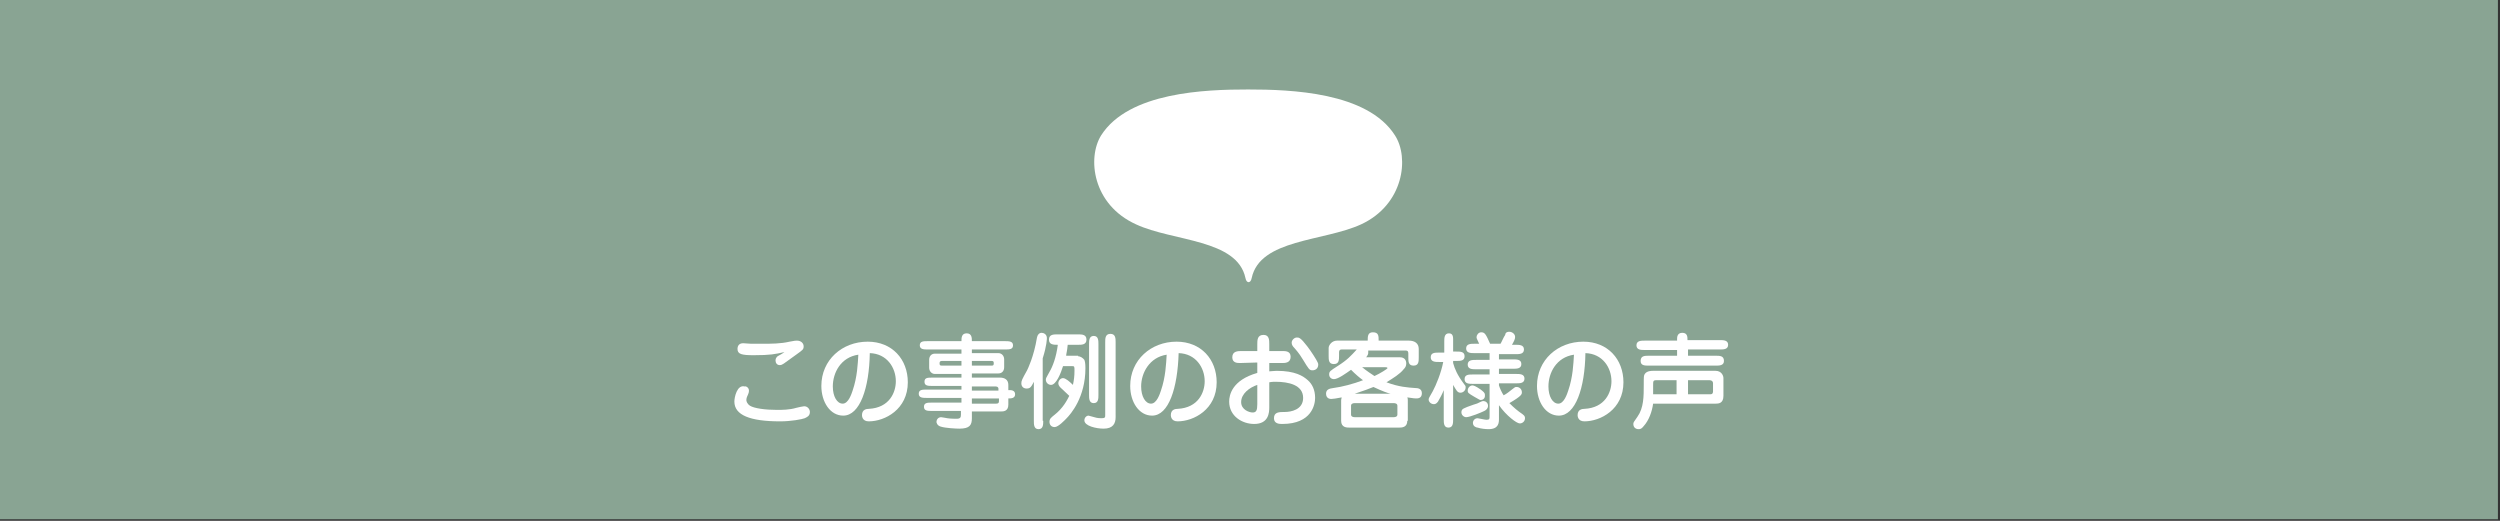 <?xml version="1.0" encoding="utf-8"?>
<!-- Generator: Adobe Illustrator 25.4.1, SVG Export Plug-In . SVG Version: 6.00 Build 0)  -->
<svg version="1.1" id="レイヤー_1" xmlns="http://www.w3.org/2000/svg" xmlns:xlink="http://www.w3.org/1999/xlink" x="0px"
	 y="0px" viewBox="0 0 480 100" style="enable-background:new 0 0 480 100;" xml:space="preserve">
<rect x="0" y="0" width="480" height="100" fill="#333333" stroke="none"/>
<style type="text/css">
	.st0{fill:#89A493;}
	.st1{enable-background:new    ;}
	.st2{fill:#FFFFFF;}
</style>
<rect id="長方形_5" x="-0.4" y="-0.3" class="st0" width="480" height="100"/>
<g id="グループ_11271" transform="translate(190 63)">
	<g class="st1">
		<path class="st2" d="M-46.2,12c0,0.3-0.1,0.6-0.2,0.8c-0.1,0.2-0.3,0.6-0.3,1c0,0.2,0.1,0.7,0.7,1.1c0.8,0.5,2.9,0.8,5.2,0.8
			c0.9,0,2.4,0,3.7-0.4c0.4-0.1,1.3-0.3,1.5-0.3c0.7,0,1.1,0.6,1.1,1.1c0,0.8-0.6,1-1,1.2c-0.5,0.2-2.6,0.6-4.7,0.6
			c-5.8,0-8.8-1.2-8.8-3.8c0-0.8,0.5-3.3,2-2.9C-46.8,11.1-46.2,11.4-46.2,12z M-45.3,5.2c-2.3,0-3.1-0.2-3.1-1.2
			c0-0.6,0.3-1.1,1.1-1.1c0.2,0,1.2,0.1,1.5,0.1C-45,3-44.1,3-43.6,3c1.7,0,3.5,0,5.2-0.4c1-0.2,1.2-0.2,1.4-0.2
			c0.8,0,1.3,0.5,1.3,1.1c0,0.6-0.2,0.7-1.3,1.5c-0.7,0.5-1.8,1.3-2.5,1.8C-39.8,7-40,7.1-40.3,7.1c-0.5,0-0.8-0.4-0.8-0.9
			c0-0.4,0.2-0.6,0.4-0.8c0.2-0.1,1.1-0.6,1.3-0.8C-41.2,5-42.1,5.2-45.3,5.2z"/>
		<path class="st2" d="M-28.1,16.8c-2.5,0-4.2-2.6-4.2-5.7c0-5,4-8.5,8.9-8.5c4.7,0,7.7,3.4,7.7,7.8c0,5.2-4.4,7.5-7.5,7.5
			c-1.3,0-1.3-1.1-1.3-1.2c0-1.1,0.9-1.2,1.3-1.2c4-0.2,5.2-3.2,5.2-5.3c0-2.6-1.7-5.3-5-5.4C-23.1,11.5-24.9,16.8-28.1,16.8z
			 M-30.1,11.2c0,1.9,0.8,3.3,1.9,3.3c1.1,0,1.7-1.9,1.9-2.5c0.9-2.6,1-5.2,1.1-6.9C-28.6,5.6-30.1,8.6-30.1,11.2z"/>
		<path class="st2" d="M-5.4,12v-0.9h-5.5c-0.9,0-1.6,0-1.6-0.8c0-0.8,0.6-0.8,1.6-0.8h5.5V8.8h-5.1c-0.6,0-1.1-0.5-1.1-1.2V6.1
			c0-0.8,0.5-1.2,1.1-1.2h5.1V4.1h-6.4c-0.8,0-1.6,0-1.6-0.8c0-0.8,0.7-0.8,1.6-0.8h6.4c0-0.6,0-1.5,1-1.5c1,0,1,0.9,1,1.5h6.3
			c0.8,0,1.6,0,1.6,0.8c0,0.8-0.7,0.8-1.6,0.8h-6.3v0.7h5.1c0.6,0,1.1,0.5,1.1,1.2v1.5c0,0.8-0.5,1.2-1.1,1.2h-5.1v0.8H2
			c0.9,0,1.6,0.4,1.6,1.4v1h0.2c0.3,0,1.1,0,1.1,0.8c0,0.8-0.8,0.8-1.3,0.8v1.2c0,1.3-1,1.3-1.4,1.3h-5.6v1.3c0,1.3-0.4,2-2.4,2
			c-0.6,0-2.7-0.1-3.6-0.4c-0.7-0.2-0.8-0.8-0.8-0.9c0-0.4,0.3-0.9,0.9-0.9c0.2,0,1.1,0.2,1.2,0.2c0.6,0.1,1.5,0.1,1.8,0.1
			c0.7,0,0.8-0.3,0.8-0.8v-0.7H-11c-0.9,0-1.6,0-1.6-0.8c0-0.8,0.7-0.8,1.6-0.8h5.6v-0.9H-12c-0.8,0-1.6,0-1.6-0.8
			c0-0.8,0.7-0.8,1.6-0.8H-5.4z M-5.4,7.2V6.3h-3.8c-0.3,0-0.4,0.2-0.4,0.4c0,0.3,0,0.5,0.4,0.5H-5.4z M-3.4,6.3v0.9h3.8
			c0.3,0,0.4-0.1,0.4-0.4c0-0.3,0-0.5-0.4-0.5H-3.4z M1.7,12v-0.4c0-0.1-0.1-0.4-0.5-0.4h-4.6V12H1.7z M-3.4,13.6v0.9h4.6
			c0.3,0,0.6,0,0.6-0.5v-0.5H-3.4z"/>
		<path class="st2" d="M10.3,17.8c0,0.7,0,1.6-0.9,1.6c-0.9,0-0.9-0.9-0.9-1.6v-7.5c-0.5,1-0.7,1.3-1.4,1.3c-0.5,0-1-0.3-1-1
			c0-0.5,0.1-0.7,1.1-2.5c0.1-0.2,1.3-2.6,1.9-6.3c0.1-0.5,0.4-0.9,0.9-0.9c0.4,0,1,0.3,1,1c0,0.1,0,1.4-0.8,3.9V17.8z M17,5.4
			c0.4,0,0.9,0.3,1.2,0.7c0.1,0.3,0.2,0.6,0.2,1.6c0,5.6-2.8,8.8-3.7,9.7c-0.2,0.2-1.5,1.6-2.2,1.6c-0.7,0-1-0.5-1-1
			c0-0.6,0.3-0.8,0.9-1.3c1.7-1.3,2.5-2.9,2.9-3.7c-0.3-0.3-1.4-1.3-1.7-1.6c-0.3-0.3-0.4-0.6-0.4-0.8c0-0.5,0.4-1,0.9-1
			c0.5,0,1.3,0.7,1.9,1.3c0.2-0.9,0.3-1.7,0.3-2.7c0-0.8,0-0.9-0.4-0.9h-1.8c-0.4,1.3-1.3,3.6-2.3,3.6c-0.5,0-1-0.4-1-1
			c0-0.3,0.1-0.4,0.7-1.5c0.6-1,1.3-2.8,1.6-5.2c-0.8,0-1.7,0-1.7-1c0-1,0.9-1,1.6-1h4c0.7,0,1.6,0,1.6,1c0,1-0.9,1-1.6,1h-2
			c-0.1,1.2-0.3,1.8-0.3,2.1H17z M24.2,17.1c0,1.2-0.5,2.2-2.3,2.2c-1.4,0-3.7-0.5-3.7-1.6c0-0.5,0.4-0.9,0.8-0.9
			c0.1,0,1,0.3,1.1,0.3c0.6,0.2,1.2,0.2,1.4,0.2c0.7,0,0.7-0.2,0.7-0.6V2.7c0-0.7,0-1.6,1-1.6c1,0,1,0.9,1,1.6V17.1z M20.9,12.8
			c0,0.7,0,1.6-0.9,1.6c-0.9,0-0.9-0.9-0.9-1.6V3.1c0-0.7,0-1.6,0.9-1.6c0.9,0,0.9,0.9,0.9,1.6V12.8z"/>
		<path class="st2" d="M31.2,16.8c-2.5,0-4.2-2.6-4.2-5.7c0-5,4-8.5,8.9-8.5c4.7,0,7.7,3.4,7.7,7.8c0,5.2-4.4,7.5-7.5,7.5
			c-1.3,0-1.3-1.1-1.3-1.2c0-1.1,0.9-1.2,1.3-1.2c4-0.2,5.2-3.2,5.2-5.3c0-2.6-1.7-5.3-5-5.4C36.1,11.5,34.4,16.8,31.2,16.8z
			 M29.1,11.2c0,1.9,0.8,3.3,1.9,3.3c1.1,0,1.7-1.9,1.9-2.5c0.9-2.6,1-5.2,1.1-6.9C30.7,5.6,29.1,8.6,29.1,11.2z"/>
		<path class="st2" d="M51.4,3.1c0-0.8,0-1.8,1.2-1.8c1.1,0,1.1,1,1.1,1.8v1.3c0.7,0,1.8,0,2.5,0c0.6,0,1.6,0,1.6,1.1
			c0,1.2-1.1,1.2-1.6,1.2c-0.6,0-0.7,0-2.5,0v1.6c0.4,0,0.8-0.1,1.4-0.1c3.6,0,5.1,1,6,1.8c0.8,0.7,1.4,1.8,1.4,3.4
			c0,1.2-0.6,5-6.3,5c-0.5,0-1.6,0-1.6-1.1c0-1.2,1-1.2,2.1-1.2c1.1,0,3.5-0.4,3.5-2.7c0-2.5-2.8-3.1-5.3-3.1c-0.2,0-0.7,0-1.2,0.1
			v4.8c0,1-0.1,3.2-2.9,3.2c-2.3,0-4.8-1.5-4.8-4.3c0-1.2,0.5-4.1,5.4-5.5v-2c-0.5,0-2.9,0.1-3.3,0.1c-0.5,0-1.5,0-1.5-1.1
			c0-1.2,1.1-1.2,1.8-1.2h3V3.1z M51.4,10.9c-1.5,0.5-3.1,1.7-3.1,3.3c0,1.5,1.6,2,2.2,2c0.7,0,0.9-0.4,0.9-1.6V10.9z M63.1,7
			c0,0.8-0.6,1.1-1.1,1.1c-0.6,0-0.7-0.2-1.8-2c-0.3-0.5-0.8-1.3-1.6-2.2C58.2,3.5,58,3.2,58,2.8c0-0.5,0.5-1,1-1c0.4,0,0.7,0,2,1.7
			c0.7,0.9,1.8,2.6,2,3.1C63.1,6.8,63.1,6.9,63.1,7z"/>
		<path class="st2" d="M80.2,17.8c0,1.3-1.1,1.3-1.6,1.3h-9.5c-0.5,0-1.6,0-1.6-1.3v-3.9c0-0.3,0.1-0.4,0.1-0.6
			c-1,0.2-1.7,0.3-2,0.3c-0.8,0-1-0.6-1-1c0-0.8,0.6-1,1.4-1.1c1.6-0.2,3.9-0.8,5.7-1.5c-0.7-0.5-1.4-1.1-2.3-2
			c-1,0.7-2.5,1.8-3.3,1.8c-0.4,0-0.9-0.3-0.9-0.9s0.2-0.7,1.6-1.6c1.9-1.2,2.6-2,3.7-3.2h-2.9c-0.5,0-0.5,0.4-0.5,0.6v0.6
			c0,0.8,0,1.6-1,1.6c-1,0-1-0.8-1-1.6V3.8c0-0.5,0.6-1.4,1.6-1.4h5.9c0-0.8,0-1.6,1-1.6c1.1,0,1.1,0.7,1.1,1.6h5.8
			c1.1,0,1.9,0.5,1.9,1.6v1.6c0,0.8,0,1.6-1,1.6s-1-0.8-1-1.6V4.9c0-0.4-0.1-0.6-0.5-0.6h-7.2c0,0.1,0,0.2,0,0.4
			c0,0.2,0,0.4-0.4,0.9h6.5c0.9,0,1.2,0.6,1.2,1.2c0,0.5-0.2,0.8-0.5,1.1c-0.7,0.9-2,1.7-3.3,2.5c2.4,0.9,4.1,1,5.5,1.1
			c0.5,0,1.3,0.1,1.3,1c0,1-0.8,1-1.1,1c-0.1,0-0.5,0-1.7-0.2c0.1,0.2,0.1,0.4,0.1,0.6V17.8z M69.4,16.6c0,0.4,0.4,0.5,0.7,0.5h7.5
			c0.3,0,0.7-0.1,0.7-0.5v-1.7c0-0.4-0.4-0.5-0.7-0.5h-7.5c-0.3,0-0.7,0.1-0.7,0.5V16.6z M77,12.6c-0.5-0.1-1.6-0.5-3.3-1.3
			c-0.7,0.3-1.8,0.7-3.6,1.3H77z M71.4,7.4c1.1,0.9,1.9,1.4,2.5,1.8c1.1-0.5,2.5-1.4,2.5-1.5c0-0.2-0.3-0.2-0.5-0.2H71.4z"/>
		<path class="st2" d="M89,17.5c0,0.7,0,1.6-0.9,1.6s-0.9-0.9-0.9-1.6v-5.6c-0.3,0.8-0.7,1.5-1.1,2.2c-0.1,0.1-0.3,0.5-0.8,0.5
			s-1-0.4-1-0.9c0-0.2,0.1-0.4,0.8-1.6c0.6-1.1,1.6-3.5,2-5.6h-0.8c-0.7,0-1.6,0-1.6-0.9c0-0.9,0.8-0.9,1.6-0.9h1V2.6
			c0-0.7,0-1.6,0.9-1.6S89,1.9,89,2.6v1.9h0.6c0.8,0,1.6,0,1.6,0.9c0,0.9-0.8,0.9-1.6,0.9H89v0.4c0.3,1.1,0.8,2.3,2,3.9
			c0.4,0.5,0.4,0.5,0.4,0.8c0,0.6-0.5,1-1,1c-0.6,0-0.8-0.5-1.4-1.5V17.5z M92.9,14.7c0.7-0.2,0.7-0.2,1.5-0.6
			c0.1,0,0.2-0.1,0.4-0.1c0.4,0,0.9,0.3,0.9,0.9c0,0.5-0.3,0.8-0.7,1c-0.6,0.3-2.8,1.2-3.5,1.2c-0.4,0-1-0.4-0.9-1.1
			C90.7,15.5,90.9,15.4,92.9,14.7z M96,4.8h-2.9c-0.7,0-1.6,0-1.6-0.9c0-0.9,0.9-0.9,1.6-0.9H94c-0.5-1-0.5-1.1-0.5-1.3
			c0-0.3,0.3-0.9,0.9-0.9c0.7,0,0.9,0.4,1.7,2.2h2c0.2-0.3,0.6-1.3,0.9-1.7C99,1,99.2,0.7,99.8,0.7c0.5,0,1.1,0.4,1.1,1
			c0,0.4-0.2,0.8-0.6,1.5h0.7c0.7,0,1.6,0,1.6,0.9c0,0.9-0.9,0.9-1.6,0.9h-3.2v1h2.7c0.7,0,1.6,0,1.6,0.9s-0.9,0.9-1.6,0.9h-2.7v1
			h3.3c0.7,0,1.6,0,1.6,0.9c0,0.9-0.9,0.9-1.6,0.9h-3.3V11c0.2,0.6,0.5,1.3,0.9,1.9c0.6-0.3,1.2-0.8,1.7-1.2
			c0.5-0.4,0.5-0.4,0.8-0.4c0.6,0,1,0.5,1,1c0,0.4,0,0.7-2.4,2.1c0.9,0.9,1.6,1.5,2.5,2.1c0.2,0.2,0.5,0.3,0.5,0.8c0,0.6-0.5,1-1,1
			c-0.6,0-2.6-1.5-4-3.5v2.6c0,0.7,0,2-2,2c-0.6,0-1.5-0.1-2.1-0.3c-0.2,0-0.9-0.2-0.9-0.9c0-0.5,0.4-0.9,0.9-0.9
			c0.2,0,1.4,0.3,1.7,0.3c0.6,0,0.6-0.2,0.6-0.7v-6.2h-3.2c-0.7,0-1.6,0-1.6-0.9c0-0.9,0.8-0.9,1.6-0.9H96v-1h-2.6
			c-0.7,0-1.6,0-1.6-0.9s0.9-0.9,1.6-0.9H96V4.8z M94.3,13.8c-0.2,0-0.3-0.1-1.2-0.6c-1.2-0.7-1.3-0.8-1.3-1.2c0-0.6,0.5-1,0.9-1
			c0.2,0,0.6,0.1,1.6,0.8c0.5,0.4,0.8,0.6,0.8,1C95.2,13.6,94.6,13.8,94.3,13.8z"/>
		<path class="st2" d="M109.3,16.8c-2.5,0-4.2-2.6-4.2-5.7c0-5,4-8.5,8.9-8.5c4.7,0,7.7,3.4,7.7,7.8c0,5.2-4.4,7.5-7.5,7.5
			c-1.3,0-1.3-1.1-1.3-1.2c0-1.1,0.9-1.2,1.3-1.2c4-0.2,5.2-3.2,5.2-5.3c0-2.6-1.7-5.3-5-5.4C114.3,11.5,112.5,16.8,109.3,16.8z
			 M107.3,11.2c0,1.9,0.8,3.3,1.9,3.3c1.1,0,1.7-1.9,1.9-2.5c0.9-2.6,1-5.2,1.1-6.9C108.8,5.6,107.3,8.6,107.3,11.2z"/>
		<path class="st2" d="M139.4,8.2c1.1,0,1.5,0.9,1.5,1.4v3.4c0,1.5-1,1.5-1.5,1.5h-12c-0.2,1.5-0.8,3.2-1.8,4.3
			c-0.4,0.5-0.6,0.6-1,0.6c-0.5,0-1-0.3-1-1c0-0.3,0.1-0.4,0.8-1.4c1.2-1.7,1.2-3.9,1.2-6.1c0-1.6,0-1.8,0.2-2.1
			c0.4-0.6,1.3-0.6,1.5-0.6H139.4z M134.1,4.2v1.1h5.3c0.8,0,1.6,0,1.6,1c0,0.9-0.9,0.9-1.6,0.9h-12.8c-0.8,0-1.6,0-1.6-0.9
			c0-1,0.8-1,1.6-1h5.4V4.2h-6.2c-0.7,0-1.6,0-1.6-0.9s0.9-0.9,1.6-0.9h6.2V2.1c0-0.3,0-1.2,1-1.2s1,0.8,1,1.4h6.2
			c0.7,0,1.6,0,1.6,0.9s-0.9,0.9-1.6,0.9H134.1z M132,10h-4c-0.6,0-0.6,0.2-0.6,1v1.7h4.5V10z M134.1,12.7h4.3
			c0.5,0,0.5-0.4,0.5-0.6v-1.5c0-0.6-0.6-0.6-0.7-0.6h-4.1V12.7z"/>
	</g>
</g>
<g id="グループ_11277" transform="translate(210.426 17.479)">
	<path id="パス_9387" class="st2" d="M57.4,8.5c-5.3-8.3-20-8.8-28.2-8.8S6.3,0.2,1,8.5c-2.7,4.3-1.7,13.3,6.7,17.1
		c7.1,3.3,19.4,2.8,21,10.3c0.1,0.6,0.4,0.8,0.6,0.8s0.5-0.2,0.6-0.8c1.6-7.5,13.8-7,21-10.3C59.1,21.8,60.2,12.8,57.4,8.5z"/>
</g>
</svg>
